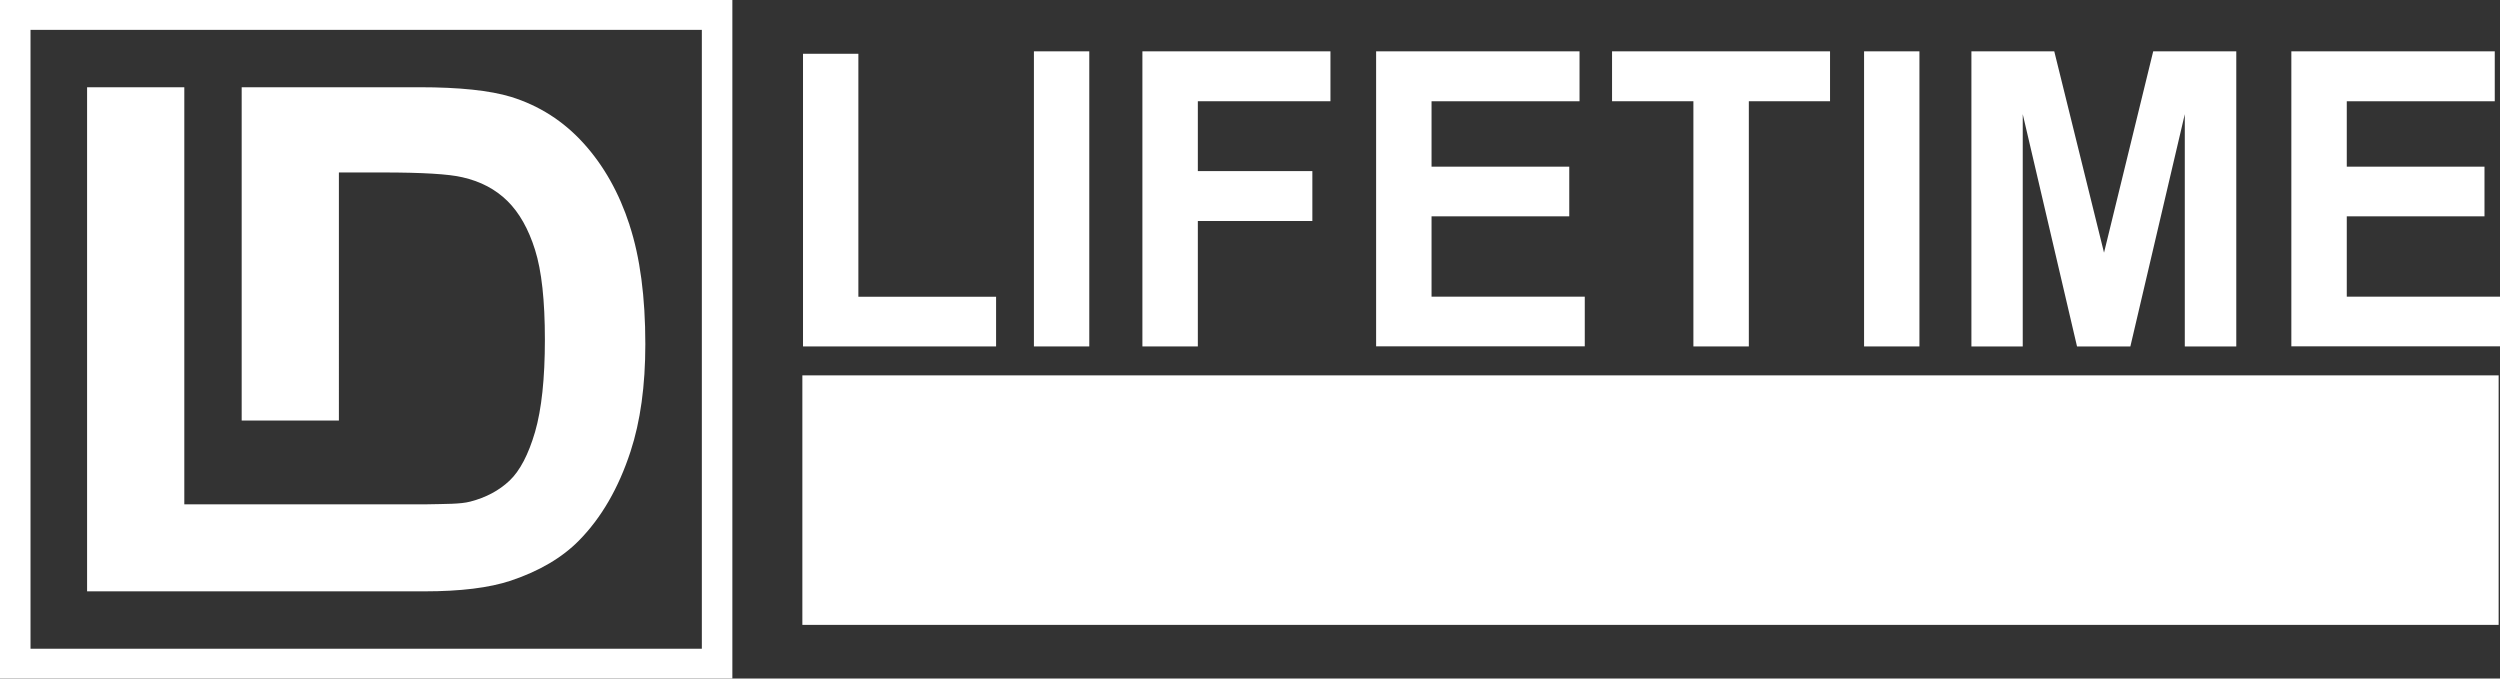 <?xml version="1.0" encoding="UTF-8"?>
<svg xmlns="http://www.w3.org/2000/svg" version="1.1" viewBox="0 0 348.19 94.5">
  <rect x="0" y="0" width="348.19" height="94.5" fill="#333333" stroke="none"/>
  <defs>
    <style>
      .cls-1 {
        fill: #fff;
      }
    </style>
  </defs>
  <!-- Generator: Adobe Illustrator 28.7.3, SVG Export Plug-In . SVG Version: 1.2.0 Build 164)  -->
  <g>
    <g id="_x3C_Layer_x3E_">
      <path class="cls-1" d="M87.68,31.33c-1.46-4.49-3.6-8.28-6.4-11.37-2.81-3.1-6.18-5.25-10.11-6.47-2.93-.89-7.18-1.34-12.76-1.34h-24.75v46.42h13.54V24.02h6.09c5.52,0,9.23.22,11.12.67,2.53.57,4.62,1.68,6.27,3.31,1.65,1.63,2.93,3.9,3.84,6.8.92,2.91,1.37,7.07,1.37,12.5s-.46,9.71-1.37,12.86c-.92,3.14-2.1,5.4-3.55,6.78-1.45,1.37-3.27,2.35-5.47,2.92-1.36.36-3.42.32-6.15.38H25.67V12.15s9.05,0-13.54,0c0-.29,0,70.21,0,70.21,49.07,0,21.52,0,21.52-.29v.29h25.48c5,0,9-.49,11.99-1.48,4-1.34,7.17-3.21,9.52-5.6,3.11-3.16,5.51-7.29,7.18-12.4,1.37-4.18,2.06-9.16,2.06-14.94,0-6.58-.73-12.11-2.2-16.59Z"/>
      <path class="cls-1" d="M0,0v94.5h102V0H0ZM4.25,90.34V4.16h93.5v86.19H4.25Z"/>
      <g>
        <path class="cls-1" d="M111.84,48.25V7.49h7.71v33.84h19.18v6.92h-26.89Z"/>
        <path class="cls-1" d="M144,48.25V7.15h7.71v41.1h-7.71Z"/>
        <path class="cls-1" d="M159.11,48.25V7.15h26.19v6.95h-18.47v9.73h15.95v6.95h-15.95v17.47h-7.71Z"/>
        <path class="cls-1" d="M191.66,48.25V7.15h28.33v6.95h-20.61v9.11h19.18v6.92h-19.18v11.19h21.34v6.92h-29.05Z"/>
        <path class="cls-1" d="M235.85,48.25V14.1h-11.33v-6.95h30.36v6.95h-11.31v34.15h-7.71Z"/>
        <path class="cls-1" d="M259.62,48.25V7.15h7.71v41.1h-7.71Z"/>
        <path class="cls-1" d="M274.57,48.25V7.15h11.54l6.93,28.04,6.85-28.04h11.57v41.1h-7.17V15.9l-7.58,32.35h-7.43l-7.56-32.35v32.35h-7.17Z"/>
        <path class="cls-1" d="M319.13,48.25V7.15h28.33v6.95h-20.61v9.11h19.18v6.92h-19.18v11.19h21.34v6.92h-29.05Z"/>
      </g>
      <rect class="cls-1" x="111.75" y="52.28" width="236.25" height="34.75"/>
      <g>
        <path class="cls-1" d="M120.15,61.36h6.04c1.36,0,2.4.1,3.12.31.96.28,1.78.79,2.47,1.51.68.72,1.21,1.61,1.56,2.65.36,1.05.54,2.34.54,3.87,0,1.35-.17,2.51-.5,3.49-.41,1.19-.99,2.16-1.75,2.89-.57.56-1.35.99-2.32,1.31-.73.23-1.71.35-2.93.35h-6.22v-16.38ZM123.46,64.13v10.85h2.47c.92,0,1.59-.05,2-.16.54-.13.98-.36,1.33-.68.35-.32.64-.85.87-1.58.22-.73.33-1.73.33-3s-.11-2.24-.33-2.92c-.22-.68-.54-1.21-.94-1.59-.4-.38-.91-.64-1.53-.77-.46-.1-1.37-.16-2.71-.16h-1.49Z"/>
        <path class="cls-1" d="M148.12,77.74v-16.38h12.14v2.77h-8.84v3.63h8.22v2.76h-8.22v4.46h9.15v2.76h-12.45Z"/>
        <path class="cls-1" d="M174.85,77.74v-16.38h3.22l6.7,10.94v-10.94h3.07v16.38h-3.32l-6.6-10.68v10.68h-3.07Z"/>
        <path class="cls-1" d="M206.46,77.74v-13.61h-4.86v-2.77h13.01v2.77h-4.85v13.61h-3.31Z"/>
        <path class="cls-1" d="M228.09,77.74v-16.38h3.31v16.38h-3.31Z"/>
        <path class="cls-1" d="M245.15,72.41l3.22-.31c.19,1.08.59,1.87,1.18,2.38.59.51,1.39.76,2.4.76,1.06,0,1.87-.22,2.41-.68.54-.45.81-.98.81-1.58,0-.39-.11-.72-.34-.99-.23-.27-.62-.51-1.19-.71-.39-.13-1.27-.37-2.65-.71-1.77-.44-3.02-.98-3.73-1.62-1.01-.9-1.51-2-1.51-3.29,0-.83.24-1.61.71-2.34.47-.73,1.15-1.28,2.04-1.66.89-.38,1.96-.57,3.22-.57,2.06,0,3.6.45,4.64,1.35,1.04.9,1.58,2.1,1.64,3.61l-3.31.15c-.14-.84-.45-1.45-.91-1.82-.47-.37-1.16-.55-2.09-.55s-1.71.2-2.26.59c-.35.25-.52.59-.52,1.02,0,.39.16.72.49.99.42.35,1.43.71,3.04,1.09s2.8.77,3.57,1.18c.77.41,1.37.96,1.81,1.66.44.7.65,1.57.65,2.61,0,.94-.26,1.82-.78,2.64-.52.82-1.26,1.43-2.21,1.83-.95.4-2.14.6-3.56.6-2.07,0-3.66-.48-4.77-1.44-1.11-.96-1.77-2.35-1.99-4.18Z"/>
        <path class="cls-1" d="M276.37,77.74v-13.61h-4.86v-2.77h13.01v2.77h-4.85v13.61h-3.31Z"/>
        <path class="cls-1" d="M298.1,77.74v-16.38h6.96c1.75,0,3.02.15,3.81.44.79.29,1.43.82,1.9,1.57.48.75.71,1.61.71,2.58,0,1.23-.36,2.24-1.08,3.04-.72.8-1.8,1.3-3.24,1.51.71.42,1.3.88,1.77,1.37.46.5,1.09,1.38,1.88,2.66l2,3.19h-3.95l-2.39-3.56c-.85-1.27-1.43-2.08-1.74-2.41-.31-.33-.64-.56-.99-.68-.35-.12-.9-.18-1.66-.18h-.67v6.84h-3.31ZM301.41,68.29h2.45c1.59,0,2.58-.07,2.97-.2.39-.13.7-.37.93-.69.22-.33.34-.74.34-1.23,0-.55-.15-1-.44-1.34-.29-.34-.71-.55-1.25-.64-.27-.04-1.07-.06-2.41-.06h-2.58v4.16Z"/>
        <path class="cls-1" d="M329.5,77.74v-6.89l-6-9.48h3.88l3.85,6.48,3.78-6.48h3.81l-6.02,9.51v6.87h-3.29Z"/>
      </g>
    </g>
  </g>
</svg>